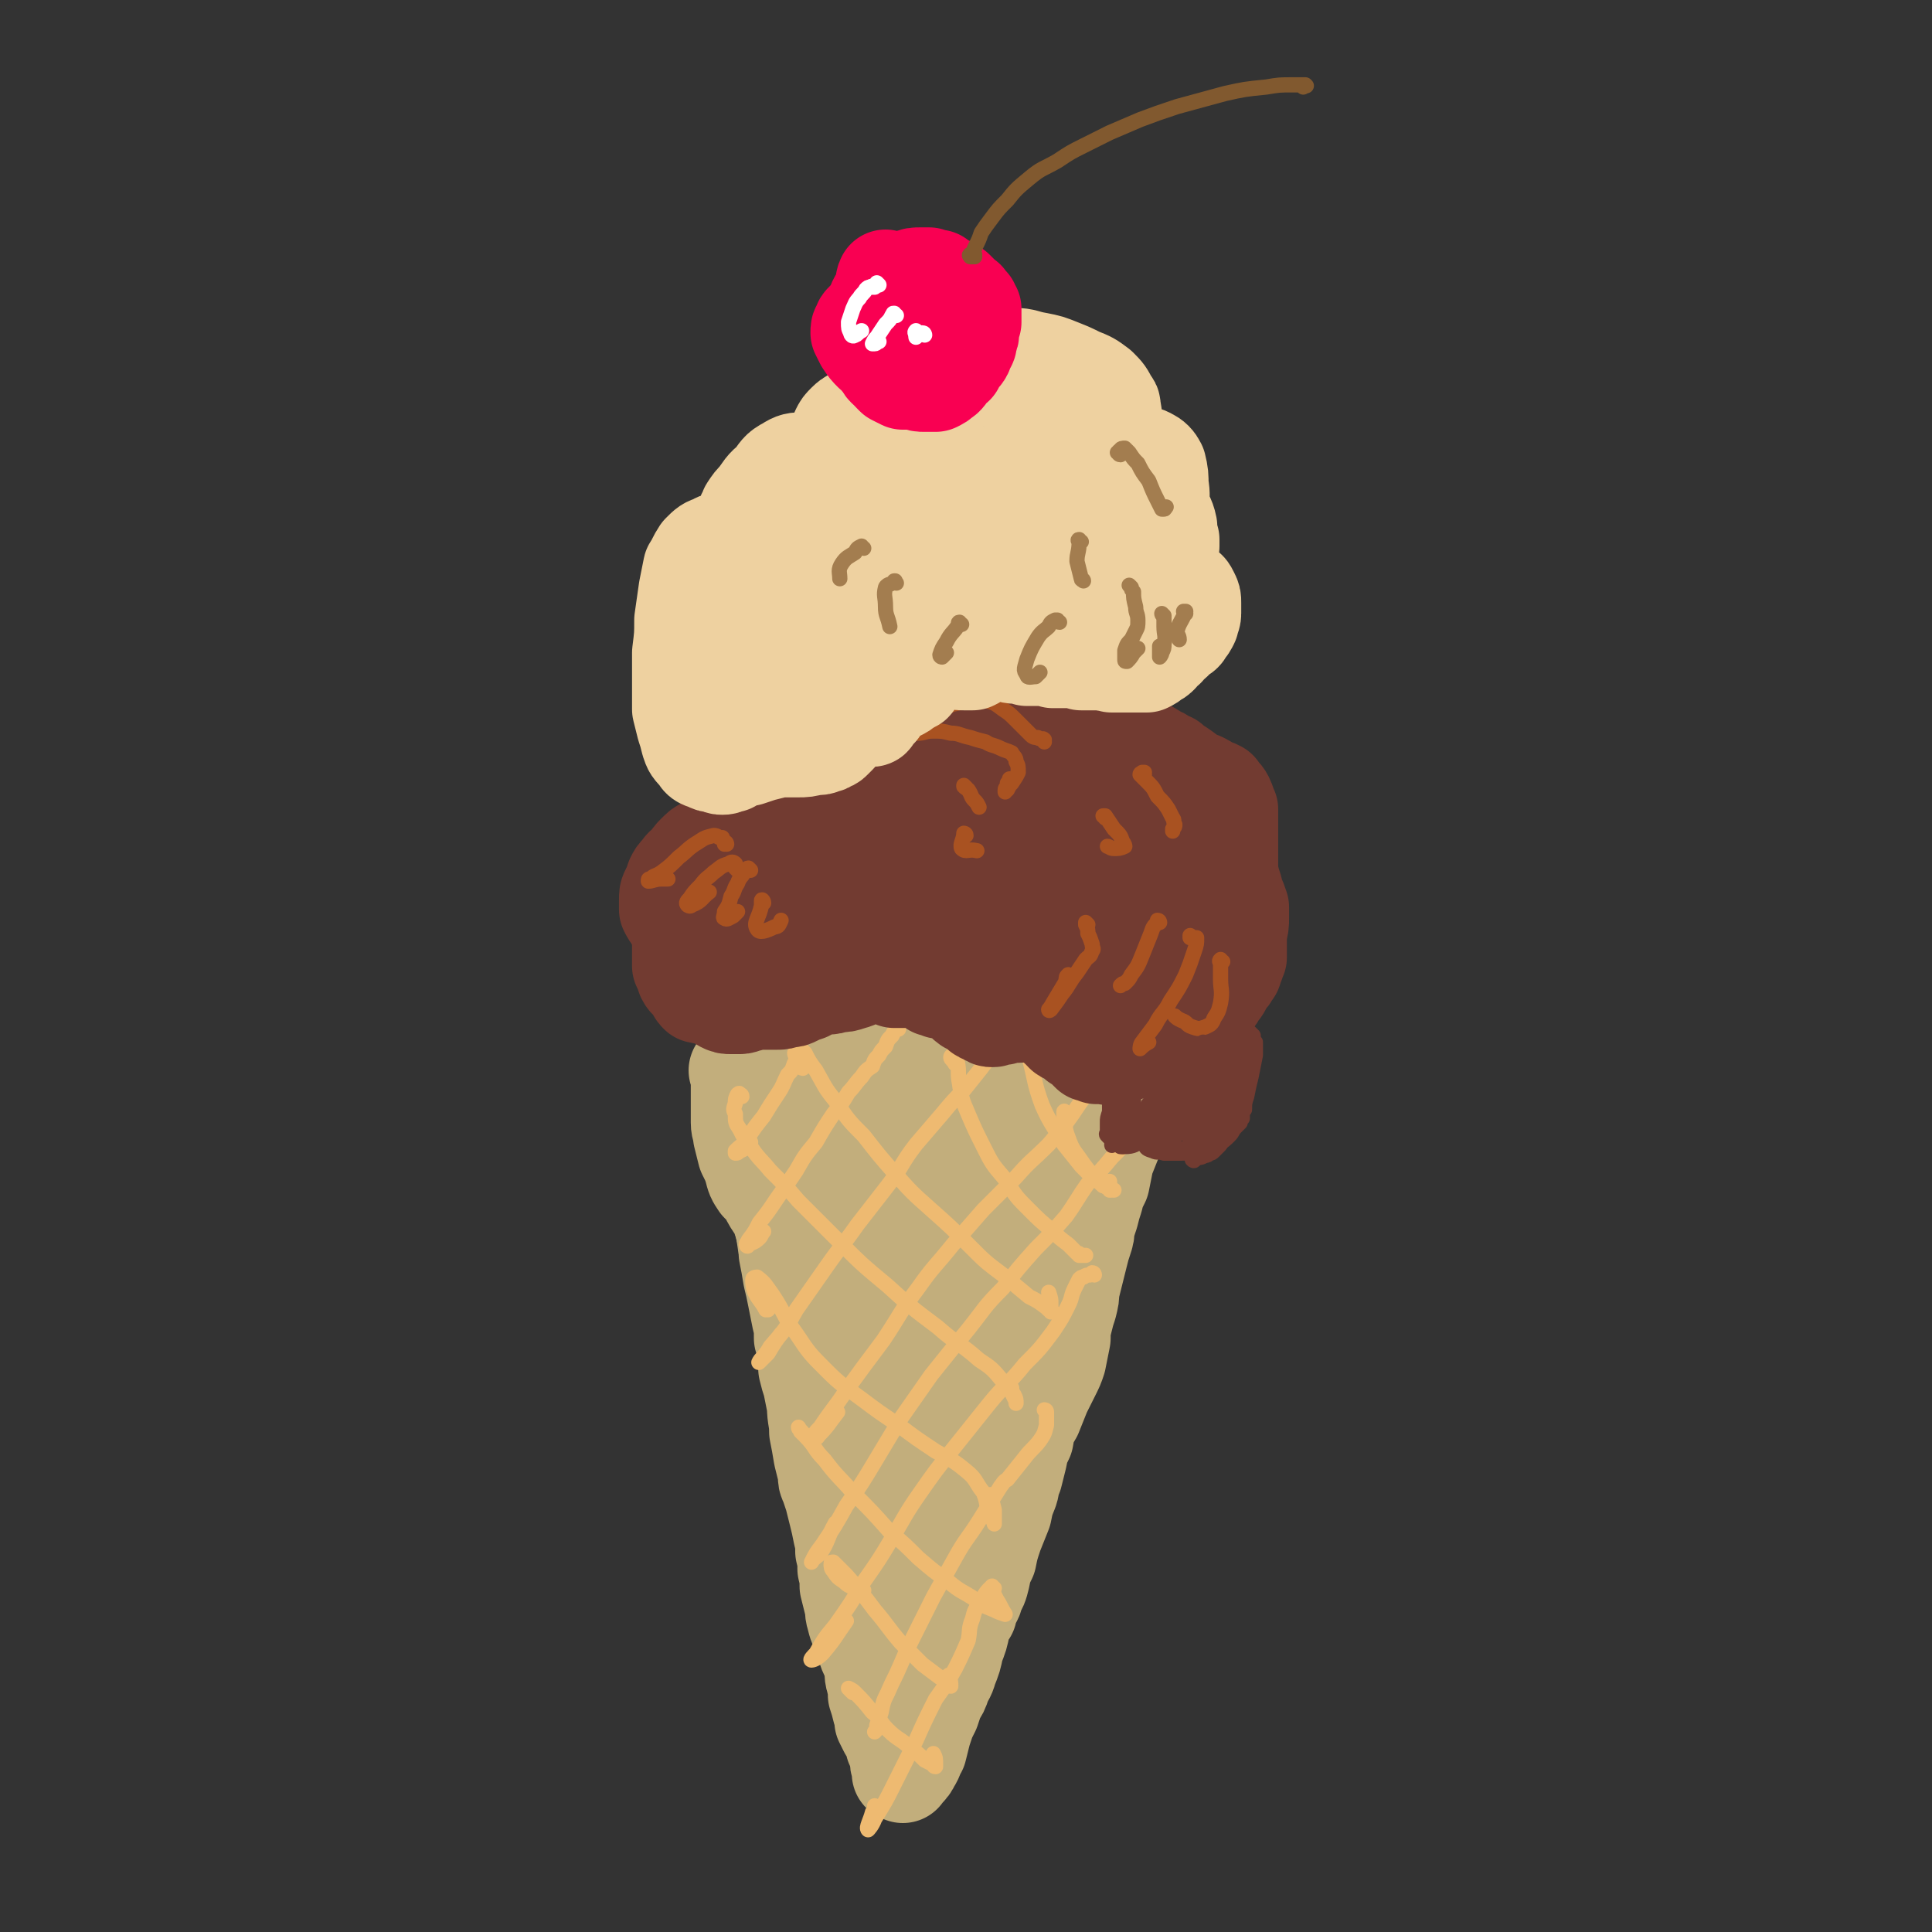 <svg viewBox='0 0 888 888' version='1.1' xmlns='http://www.w3.org/2000/svg' xmlns:xlink='http://www.w3.org/1999/xlink'><rect x="0" y="0" width="888" height="888" fill="#333333" stroke="none"/><g fill='none' stroke='rgb(0,0,0)' stroke-width='7' stroke-linecap='round' stroke-linejoin='round'><path d='M490,575c0,0 -1,0 -1,-1 0,0 0,0 0,-1 0,-3 -1,-4 0,-7 1,-3 2,-2 4,-4 '/></g>
<g fill='none' stroke='rgb(255,255,255)' stroke-width='7' stroke-linecap='round' stroke-linejoin='round'><path d='M492,558c0,0 -1,-1 -1,-1 0,0 0,0 0,1 -1,3 -1,3 -2,6 -1,4 0,4 -1,8 -1,2 -1,2 -2,5 -1,2 -1,2 -2,3 0,1 0,1 -1,1 0,0 0,0 0,0 0,0 0,0 0,0 1,-2 1,-2 2,-4 2,-4 2,-4 4,-7 0,-3 0,-3 1,-5 0,-1 0,-1 0,-1 -1,0 -1,1 -1,2 -3,6 -3,6 -5,12 -2,4 -2,4 -4,9 0,1 -1,2 0,3 0,0 0,0 0,0 4,-4 4,-4 7,-9 5,-8 5,-8 10,-16 4,-6 4,-6 7,-12 1,-1 1,-2 1,-2 -2,2 -3,4 -5,7 -4,9 -4,9 -7,18 -3,6 -3,6 -5,13 0,1 0,3 0,3 1,-1 2,-2 3,-5 4,-8 4,-8 7,-16 3,-9 4,-9 6,-17 1,-4 2,-7 0,-9 0,-1 -3,1 -4,4 -5,8 -5,8 -7,18 -3,9 -3,9 -4,18 0,4 0,5 2,7 1,1 3,2 3,1 3,-3 3,-5 3,-9 -1,-6 0,-8 -3,-12 -4,-4 -7,-5 -11,-4 -8,4 -10,6 -15,14 -6,10 -5,11 -7,23 -1,5 0,6 0,12 '/></g>
<g fill='none' stroke='rgb(194,174,124)' stroke-width='7' stroke-linecap='round' stroke-linejoin='round'><path d='M331,488c0,0 0,-1 -1,-1 0,0 1,1 1,2 0,2 -1,1 -1,3 0,2 0,2 0,3 0,2 0,2 1,5 0,3 1,3 1,7 1,5 2,5 3,10 1,7 1,7 3,14 2,9 2,9 4,19 2,10 2,10 5,21 3,10 3,10 5,20 3,10 4,10 6,20 3,10 3,10 5,21 3,9 3,9 5,19 2,9 2,9 4,18 3,10 3,10 6,21 3,12 3,12 6,24 3,12 4,12 7,25 3,10 3,10 6,20 2,6 1,6 3,11 1,3 1,3 1,6 1,1 1,1 1,1 0,0 0,0 0,0 0,-2 0,-2 0,-3 -1,-5 -1,-5 -2,-10 -2,-6 -2,-6 -4,-13 -2,-8 -2,-8 -4,-16 -2,-10 -2,-10 -5,-20 -3,-12 -3,-12 -7,-24 -4,-14 -3,-14 -7,-28 -4,-13 -4,-13 -8,-26 -2,-9 -2,-9 -5,-18 -2,-5 -2,-5 -5,-10 -2,-4 -2,-4 -4,-8 -2,-5 -2,-5 -3,-9 -2,-6 -2,-6 -4,-12 -2,-7 -1,-7 -3,-15 -2,-9 -2,-9 -3,-18 -1,-9 -1,-9 -2,-17 -1,-5 -1,-5 -1,-11 -1,-3 -1,-3 -2,-7 -1,-4 -1,-4 -2,-7 0,-4 0,-4 -1,-7 -1,-4 -1,-4 -2,-8 -1,-2 0,-2 -2,-5 -1,-1 -1,-2 -2,-3 -1,0 -1,1 -2,2 0,3 0,3 0,6 '/></g>
<g fill='none' stroke='rgb(194,174,124)' stroke-width='45' stroke-linecap='round' stroke-linejoin='round'><path d='M341,493c0,0 -1,-1 -1,-1 0,0 0,0 0,0 0,0 0,0 0,0 0,0 0,0 0,0 0,1 0,0 -1,0 0,0 1,0 1,0 0,2 0,2 0,4 0,4 0,4 0,7 0,3 0,3 0,7 0,3 0,3 0,6 0,3 1,3 1,6 1,4 1,4 2,8 2,4 2,4 3,7 1,4 1,4 3,7 2,2 2,2 4,4 1,3 1,3 3,6 2,3 2,3 3,6 1,3 1,3 2,7 1,4 1,4 1,9 1,5 1,5 2,11 1,4 1,4 2,9 1,5 1,5 2,10 1,4 1,4 1,9 1,3 1,3 2,7 0,3 0,3 0,7 1,4 1,4 2,7 1,5 1,5 2,10 0,6 1,6 1,12 1,5 1,5 2,11 1,4 1,4 2,8 0,3 0,3 1,5 1,3 1,3 2,6 1,4 1,4 2,8 1,4 1,4 2,9 1,4 1,4 1,8 1,4 1,4 1,8 1,4 1,4 1,8 1,4 1,4 2,8 1,3 0,3 1,6 1,4 1,4 3,7 1,4 1,4 2,7 1,4 2,4 3,8 1,4 0,4 1,7 1,4 1,4 1,7 1,3 1,3 2,7 1,2 1,2 1,5 1,2 1,2 2,4 1,1 1,1 2,3 0,1 0,1 1,2 0,1 0,1 0,2 1,2 1,2 2,5 0,3 0,3 1,6 0,1 0,1 1,2 0,0 0,0 0,0 0,0 0,0 0,0 0,1 0,0 -1,0 0,0 1,0 1,0 0,0 0,0 0,0 1,-1 1,-1 1,-1 2,-2 2,-2 3,-4 2,-3 1,-3 3,-6 1,-4 1,-4 2,-8 1,-3 1,-3 2,-6 1,-2 1,-2 2,-4 1,-3 1,-3 2,-6 2,-3 2,-3 3,-6 1,-3 2,-3 3,-7 2,-5 2,-5 3,-10 2,-5 2,-5 3,-10 1,-3 1,-3 3,-6 0,-2 1,-2 1,-4 1,-2 2,-2 2,-5 2,-3 2,-3 3,-7 1,-5 1,-5 3,-9 1,-5 1,-5 3,-11 2,-5 2,-5 4,-10 1,-5 1,-5 3,-10 1,-3 0,-3 2,-7 1,-4 1,-4 2,-8 1,-5 1,-5 3,-9 1,-6 1,-6 4,-11 2,-5 2,-5 4,-10 2,-4 2,-4 4,-8 2,-4 2,-4 3,-7 1,-5 1,-5 2,-10 0,-4 0,-4 1,-8 1,-4 1,-4 2,-7 1,-4 1,-4 1,-7 1,-4 1,-4 2,-8 1,-4 1,-4 2,-8 1,-4 1,-4 2,-7 1,-3 1,-3 1,-6 1,-3 1,-3 2,-6 1,-4 1,-4 2,-7 1,-4 1,-4 3,-8 1,-5 1,-5 2,-10 2,-5 2,-5 4,-10 1,-5 1,-5 3,-9 1,-3 1,-3 2,-6 0,-1 0,-1 0,-2 1,-1 0,-1 1,-2 0,0 0,0 0,-1 0,0 0,0 0,0 0,-1 0,-1 0,-1 0,-1 0,-1 -1,-1 0,-1 0,-1 0,-1 0,-1 0,-1 0,-1 0,0 0,0 0,0 -1,-1 -1,-1 -1,-1 0,0 0,0 0,0 -1,0 -1,0 -2,0 0,0 0,0 -1,0 0,0 0,0 -1,0 0,0 0,0 -1,0 -1,0 -1,0 -1,0 -2,0 -2,0 -3,0 -2,0 -2,0 -4,0 -2,0 -2,0 -5,0 -2,0 -2,0 -5,0 -3,1 -3,1 -7,1 -4,1 -4,1 -8,1 -4,0 -4,-1 -8,-1 -4,0 -4,0 -7,-1 -3,0 -3,0 -5,0 -2,0 -2,0 -5,1 -2,0 -2,0 -4,1 -3,0 -3,0 -6,0 -4,1 -4,1 -7,1 -4,0 -4,0 -7,0 -3,0 -3,0 -6,0 -3,0 -3,0 -5,0 -2,0 -2,0 -4,-1 -2,0 -2,0 -4,0 -2,0 -2,0 -4,0 -2,0 -2,0 -4,0 -2,0 -2,0 -5,0 -2,1 -2,1 -4,1 -2,0 -2,0 -4,0 -2,-1 -2,-1 -4,-1 -2,0 -2,0 -5,0 -2,-1 -2,-1 -4,-1 -2,0 -2,0 -5,0 -2,0 -2,0 -4,0 -4,0 -4,0 -7,0 -2,0 -2,0 -4,-1 -1,-1 -1,-1 -3,-2 -1,0 -1,0 -2,-1 -1,0 -1,0 -2,0 0,0 -1,-1 -1,0 -2,0 -2,0 -3,1 -2,1 -2,1 -3,2 -1,0 -1,0 -1,0 0,0 0,0 0,0 0,0 0,0 0,0 0,0 0,0 0,0 0,-1 0,-1 1,-1 0,0 0,0 0,0 1,0 1,0 2,0 2,0 2,1 4,1 4,0 4,0 8,-1 5,-1 5,-1 9,-3 4,-2 4,-2 8,-4 3,-1 3,-1 6,-1 1,-1 1,-1 3,-1 2,0 2,0 4,0 2,0 2,0 4,0 3,-1 3,-1 6,-1 4,0 4,-1 8,-1 4,0 4,0 8,0 4,1 4,1 7,2 4,0 4,0 7,1 2,0 2,0 5,0 3,0 3,0 6,0 3,0 3,0 6,0 3,0 3,0 6,0 4,1 4,1 7,2 4,0 4,0 7,1 4,0 4,0 7,1 2,1 2,2 5,3 2,1 2,1 5,1 3,1 3,1 5,1 3,-1 3,-1 6,-1 1,0 1,0 3,0 1,0 1,0 2,0 0,0 0,0 0,0 0,1 0,1 0,1 0,0 0,0 0,1 0,0 0,0 0,0 0,0 0,0 0,0 0,0 0,0 -1,0 -1,0 -1,-1 -1,-1 '/><path d='M384,511c0,0 -1,0 -1,-1 0,0 0,0 0,0 0,0 0,0 0,0 -2,3 -2,3 -3,6 -3,7 -3,7 -6,13 -2,7 -2,7 -4,13 -2,3 -2,3 -3,7 0,1 0,1 0,2 0,0 1,1 1,0 3,-3 3,-3 6,-7 7,-8 6,-9 12,-17 6,-7 6,-7 12,-13 2,-2 4,-4 4,-3 0,2 -1,4 -3,9 -4,11 -4,11 -8,22 -3,10 -3,10 -7,20 -2,4 -4,5 -4,9 -1,0 1,-1 2,-1 6,-8 6,-8 12,-16 8,-12 8,-12 16,-25 5,-8 5,-8 10,-17 0,-2 1,-4 1,-3 -1,3 -2,5 -4,10 -4,13 -4,13 -8,26 -5,17 -5,17 -11,33 -1,4 -1,4 -3,8 -4,10 -5,10 -9,20 -2,4 -3,5 -3,8 0,1 1,0 2,-1 5,-4 5,-5 9,-11 7,-10 7,-10 15,-21 8,-13 8,-13 17,-26 7,-11 8,-10 14,-21 3,-4 3,-4 5,-9 1,0 0,-1 0,-1 -2,3 -3,3 -5,6 -5,10 -5,10 -9,20 -6,16 -6,16 -11,31 -6,17 -5,17 -10,34 -4,15 -5,15 -8,29 -3,9 -4,9 -5,18 0,5 0,6 2,10 1,2 2,3 5,3 3,0 5,0 7,-3 7,-7 7,-8 11,-18 8,-15 8,-15 14,-31 7,-21 7,-21 13,-43 6,-22 5,-22 10,-45 2,-8 2,-9 3,-16 0,0 0,1 0,1 -2,11 -2,11 -4,21 -5,18 -4,18 -9,35 -4,18 -4,18 -9,36 -5,17 -5,17 -10,33 -5,13 -6,13 -10,26 -4,13 -5,13 -8,25 -3,11 -3,11 -6,22 -1,7 -1,7 -2,14 0,2 0,3 1,5 0,1 1,1 2,0 3,-2 4,-3 6,-7 5,-10 5,-10 10,-21 6,-16 6,-16 11,-32 7,-19 7,-19 13,-39 6,-18 6,-18 12,-37 5,-16 5,-16 11,-32 3,-9 3,-9 7,-19 1,-2 1,-2 2,-4 0,0 0,0 0,0 0,1 0,1 0,3 -1,4 -1,4 -3,9 -3,7 -3,7 -6,15 -4,11 -4,11 -8,22 -6,16 -6,16 -10,33 -5,17 -5,17 -10,35 -3,14 -4,14 -7,29 -3,12 -2,12 -5,24 -1,8 -1,8 -3,16 -1,4 -1,4 -1,7 0,1 0,1 0,1 0,0 0,0 0,0 '/></g>
<g fill='none' stroke='rgb(238,186,113)' stroke-width='7' stroke-linecap='round' stroke-linejoin='round'><path d='M369,483c0,0 -1,0 -1,-1 0,0 0,1 0,1 0,0 0,0 0,0 0,1 0,1 -1,3 -1,1 -1,1 -2,3 -1,3 -1,3 -3,5 -2,4 -2,5 -4,8 -4,6 -4,6 -7,11 -4,5 -4,5 -8,11 -2,3 -2,2 -5,5 0,1 0,1 0,1 1,0 1,0 2,-1 3,-1 3,-2 5,-4 '/><path d='M413,473c0,0 -1,-1 -1,-1 0,0 0,0 0,1 -1,1 -1,1 -2,3 -2,2 -2,2 -3,5 -2,2 -2,2 -3,4 -2,2 -2,2 -3,5 -3,2 -3,2 -5,5 -3,3 -3,4 -6,7 -3,5 -3,5 -7,10 -4,6 -4,6 -8,13 -5,6 -5,6 -9,13 -4,6 -4,6 -9,13 -4,6 -4,6 -8,11 -2,4 -2,4 -5,8 0,1 -1,1 -1,2 0,1 1,1 1,0 2,-1 3,-1 5,-3 1,-1 1,-2 2,-3 '/><path d='M463,476c-1,-1 -1,-1 -1,-1 -1,-1 0,0 0,0 0,0 0,0 -1,0 0,2 0,2 -1,4 -1,3 -2,3 -4,5 -2,4 -3,4 -5,7 -4,5 -4,5 -8,10 -5,5 -5,5 -10,11 -6,7 -6,7 -12,14 -7,9 -6,10 -13,19 -7,9 -7,9 -14,18 -7,10 -7,9 -14,19 -7,10 -7,10 -14,20 -5,9 -5,9 -12,17 -2,4 -5,6 -5,7 -1,1 2,-2 4,-4 3,-5 3,-5 6,-9 '/><path d='M510,495c0,0 0,-1 -1,-1 0,0 0,0 0,0 -1,1 -1,0 -2,1 -1,0 -1,0 -1,0 -1,0 -1,0 -1,1 -2,2 -2,2 -4,5 -4,5 -4,5 -8,11 -5,7 -5,7 -11,14 -8,8 -8,7 -15,15 -8,8 -8,8 -15,15 -7,8 -7,8 -14,16 -8,10 -9,10 -16,20 -9,12 -8,12 -16,24 -9,12 -9,12 -17,23 -6,9 -6,8 -12,17 -2,2 -3,3 -3,5 0,0 2,0 2,-1 5,-5 5,-6 9,-11 '/><path d='M532,510c0,0 -1,-1 -1,-1 0,0 0,1 0,2 -2,2 -2,1 -4,3 -3,4 -3,4 -6,7 -5,6 -5,6 -10,11 -5,6 -5,6 -11,12 -5,7 -5,8 -10,15 -7,8 -7,8 -14,15 -8,9 -8,9 -15,18 -9,9 -8,9 -16,19 -9,11 -9,11 -17,21 -7,10 -7,10 -14,20 -6,10 -6,10 -12,20 -6,10 -6,10 -13,20 -5,9 -5,9 -11,18 -3,4 -3,4 -5,8 0,0 0,0 0,0 1,-2 2,-2 4,-4 4,-6 3,-7 7,-14 '/><path d='M503,586c0,0 0,-1 -1,-1 0,0 0,0 -1,1 -1,0 -2,0 -3,1 -1,0 -1,0 -2,1 -1,2 -1,2 -2,4 -2,4 -1,4 -3,8 -3,6 -3,6 -7,12 -6,8 -6,8 -13,15 -8,10 -9,9 -17,19 -8,10 -8,10 -16,20 -8,10 -8,10 -15,20 -7,10 -7,11 -13,21 -6,10 -6,10 -13,20 -6,10 -6,10 -13,20 -5,6 -5,6 -9,13 -1,1 -3,3 -2,3 1,0 3,-1 5,-3 6,-7 6,-8 11,-15 '/><path d='M481,649c0,0 0,-1 -1,-1 0,0 1,0 1,1 0,0 0,0 0,1 0,2 0,3 0,5 -1,4 -1,4 -3,7 -3,4 -4,4 -7,8 -4,5 -4,5 -8,10 -2,1 -2,2 -3,3 -5,8 -5,8 -10,16 -5,8 -6,8 -11,17 -5,9 -5,9 -10,18 -4,8 -4,8 -8,16 -4,8 -4,8 -7,15 -3,7 -3,6 -6,13 -2,4 -2,4 -3,9 -1,3 -1,3 -2,6 0,2 0,2 -1,3 0,0 0,0 0,0 '/><path d='M457,730c-1,0 -1,-1 -1,-1 -3,3 -3,3 -5,7 -3,4 -3,4 -4,8 -2,5 -1,5 -2,10 -3,7 -3,7 -6,13 -4,7 -4,7 -9,14 -5,10 -5,10 -9,19 -5,10 -5,10 -10,20 -4,8 -4,8 -9,16 -1,3 -3,5 -3,5 -1,-1 1,-4 2,-8 1,-1 1,-1 1,-3 '/><path d='M394,779c0,0 -1,-1 -1,-1 0,0 0,0 -1,0 -1,-1 -1,-1 -2,-2 0,0 0,0 0,0 2,1 2,1 3,2 4,4 4,4 8,9 4,3 3,4 7,8 5,5 6,4 11,9 3,2 3,2 6,5 2,1 2,1 4,2 0,0 0,1 1,1 0,0 0,-1 0,-1 0,-3 0,-3 -1,-5 '/><path d='M397,731c-1,0 -1,-1 -1,-1 0,0 0,1 0,1 -4,-2 -5,-1 -8,-4 -3,-2 -3,-2 -5,-5 -1,-1 -1,-2 -1,-3 0,-1 0,-1 1,-1 3,3 3,3 6,6 7,8 7,8 13,16 6,7 6,8 12,15 5,5 5,5 10,10 4,3 4,3 8,6 2,1 2,1 4,3 1,1 1,1 1,1 0,0 0,0 0,0 0,-2 0,-2 -1,-5 '/><path d='M369,659c0,0 -1,-1 -1,-1 0,0 0,0 0,0 0,-1 -1,-1 -1,-2 0,0 0,0 0,0 1,2 2,2 3,4 5,5 4,6 9,11 6,8 7,8 13,15 9,9 9,9 17,18 7,6 7,6 13,12 7,6 7,6 14,11 6,5 6,4 12,8 4,3 4,3 9,5 2,1 2,1 5,2 0,0 0,0 0,0 -2,-3 -2,-4 -4,-7 -1,-2 -1,-2 -2,-4 '/><path d='M353,602c0,0 -1,-1 -1,-1 0,0 0,1 0,1 -2,-4 -3,-4 -5,-8 -1,-3 -1,-4 -1,-6 0,-1 2,-1 2,-1 4,3 4,4 7,8 6,9 5,10 11,18 6,9 6,9 14,17 7,7 8,7 16,13 8,6 8,6 17,12 8,6 8,6 17,12 7,4 8,4 14,9 5,4 4,5 8,10 2,5 1,5 3,10 1,2 1,2 2,4 0,0 0,1 0,0 0,-2 0,-3 0,-6 -1,-4 -1,-4 -2,-7 '/><path d='M341,504c0,-1 -1,-1 -1,-1 0,-1 -1,0 -1,0 -1,2 -1,2 -1,4 -1,3 -1,3 0,5 0,4 0,4 2,7 2,4 2,4 5,8 4,6 5,6 9,11 7,7 7,7 13,14 9,9 9,9 18,18 11,11 11,11 23,21 11,10 11,10 23,19 9,8 10,7 19,15 6,4 6,4 11,10 3,3 3,3 5,6 1,2 1,2 1,4 0,0 0,0 0,0 0,-1 0,-1 -1,-3 -1,-2 -1,-2 -1,-4 '/><path d='M369,491c0,0 -1,0 -1,-1 0,0 0,0 0,0 -1,-2 -2,-2 -2,-4 -1,-2 -1,-2 0,-3 0,-1 0,-1 1,-1 1,1 2,1 3,2 2,4 2,4 5,8 4,7 4,8 9,14 6,9 6,9 13,16 7,9 7,9 14,17 8,9 8,9 17,17 9,8 9,8 18,17 7,7 7,7 15,13 6,5 6,5 12,10 4,2 4,2 8,5 0,0 0,0 1,1 1,0 1,0 2,1 0,0 -1,0 -1,0 0,-2 0,-2 0,-4 0,-2 0,-2 -1,-5 '/><path d='M440,490c0,0 0,-1 -1,-1 0,0 0,0 0,0 -1,-2 -2,-2 -2,-3 0,-1 1,-1 2,-1 1,1 1,2 1,3 1,5 0,5 1,10 1,7 1,7 4,14 3,7 3,7 7,15 4,8 4,8 10,15 5,8 5,8 11,14 5,5 5,5 11,10 3,3 3,3 7,6 2,2 2,2 4,4 1,0 1,0 1,1 1,0 1,0 2,0 0,0 0,0 1,0 '/><path d='M470,471c0,0 -1,-1 -1,-1 0,0 0,0 0,0 1,1 0,1 1,1 1,8 1,8 3,15 3,11 2,11 6,22 4,9 5,9 10,18 4,5 4,5 8,10 3,3 3,3 6,6 2,1 2,1 4,3 1,0 1,0 2,1 1,0 1,0 1,1 0,0 0,0 0,0 0,-1 0,-1 0,-1 0,-1 0,-1 0,-3 '/><path d='M490,512c0,0 -1,-2 -1,-1 0,0 0,1 0,2 1,5 0,5 2,10 2,6 3,6 7,12 3,4 3,4 7,8 2,2 2,2 5,3 1,1 1,1 2,1 0,0 0,0 0,0 '/></g>
<g fill='none' stroke='rgb(114,59,49)' stroke-width='45' stroke-linecap='round' stroke-linejoin='round'><path d='M329,392c0,0 0,0 -1,-1 0,0 0,1 0,1 0,-1 0,-1 -1,-1 0,-1 0,-1 0,-1 0,0 0,0 0,-1 0,0 0,0 0,0 -1,0 -1,0 -1,0 -1,0 -1,-1 -2,0 -2,1 -2,1 -4,3 -2,2 -2,2 -3,4 -2,2 -3,2 -4,4 -2,2 -2,2 -3,4 -1,3 -1,3 -2,5 -1,2 -1,2 -1,5 0,2 0,2 0,4 1,2 1,2 2,3 1,2 1,2 2,4 1,2 1,2 2,4 0,2 0,2 0,4 0,1 0,1 0,2 0,1 0,1 0,2 0,1 0,1 0,2 0,3 0,3 0,5 1,2 1,2 2,5 1,2 2,2 3,3 1,2 1,2 2,3 0,1 0,1 1,2 1,0 1,0 2,0 0,1 0,0 1,0 1,1 1,0 1,0 2,1 2,1 3,1 2,1 2,2 4,3 2,1 2,1 4,1 2,0 2,0 4,0 2,0 2,-1 4,-1 1,-1 1,-1 3,-1 1,0 1,0 2,0 0,0 0,0 1,0 2,0 2,0 3,0 2,0 2,0 4,0 2,0 2,0 5,-1 2,0 2,0 4,-1 2,-1 2,-1 5,-2 1,-1 1,-1 2,-1 0,0 0,-1 1,-1 1,0 1,0 2,-1 0,0 0,0 0,0 2,0 2,0 4,0 2,0 2,0 5,-1 3,0 3,0 6,-1 4,-1 4,-2 7,-3 2,0 2,0 5,-1 1,0 1,0 3,0 1,0 1,1 2,1 2,1 1,1 3,2 2,0 2,0 4,0 2,0 2,0 5,0 2,0 2,0 3,0 2,0 2,0 3,1 1,1 1,1 2,2 1,0 0,0 1,1 2,0 2,0 3,1 2,0 2,0 4,0 2,0 2,-1 4,0 1,0 1,0 3,1 0,1 0,1 0,2 1,1 1,1 1,2 0,1 0,1 0,1 0,0 0,0 1,0 0,0 0,0 0,0 0,1 0,1 1,1 1,1 1,0 2,1 1,1 1,1 2,2 1,1 1,1 2,1 1,1 1,1 2,1 1,1 1,1 2,1 1,0 1,0 2,-1 2,0 2,0 3,0 1,-1 1,-1 2,-1 1,0 1,0 2,0 1,0 1,0 3,0 1,0 1,0 2,-1 1,0 1,0 2,0 0,0 0,0 1,0 1,1 1,1 2,1 2,0 2,0 3,1 2,0 2,0 4,1 1,1 1,1 2,2 1,1 1,1 2,2 1,1 1,1 2,1 0,1 0,1 1,2 1,1 2,0 3,1 1,1 1,1 3,3 2,1 2,1 4,3 1,1 1,1 2,2 2,0 2,0 3,1 1,0 1,0 3,0 2,0 2,1 4,0 3,0 3,0 6,-1 3,-1 3,-1 6,-2 3,-1 3,-1 5,-2 2,0 2,0 4,-1 1,0 1,0 3,-1 1,0 2,0 3,-1 2,-2 2,-2 4,-4 2,-2 2,-2 5,-4 1,-1 1,-1 3,-3 1,-1 1,-1 2,-2 1,0 1,0 1,-1 1,-1 1,-1 1,-1 1,-1 2,-1 3,-2 2,-2 2,-2 3,-4 2,-2 2,-3 3,-5 2,-2 2,-2 3,-4 1,-1 1,-1 1,-3 1,-1 1,-1 1,-2 1,-1 0,-1 1,-2 0,-3 0,-3 0,-5 0,-3 0,-3 0,-6 1,-4 1,-4 1,-7 0,-3 0,-3 0,-5 -1,-3 -1,-3 -2,-5 -1,-4 -1,-4 -2,-7 -1,-4 -1,-4 -1,-8 0,-4 0,-4 0,-8 0,-3 0,-3 0,-7 0,-3 0,-3 0,-6 0,-2 0,-2 0,-4 -1,-2 -1,-3 -2,-5 -1,-2 -2,-2 -3,-4 -2,-1 -2,-1 -3,-1 -3,-2 -3,-2 -5,-3 -3,-1 -3,-1 -5,-2 -2,-2 -2,-2 -5,-4 -1,0 -1,0 -2,-1 -1,-1 -1,-1 -2,-2 -3,-1 -3,-2 -6,-3 -3,-2 -3,-2 -7,-4 -4,-2 -4,-2 -7,-3 -4,-1 -4,0 -8,0 -4,0 -4,0 -7,1 -3,0 -3,0 -6,0 -2,0 -2,0 -4,1 -2,0 -2,0 -4,1 -2,2 -2,2 -3,5 -2,3 -3,4 -3,8 0,2 1,2 2,5 1,1 2,1 2,1 1,0 1,-1 1,-2 0,-3 0,-3 -1,-6 -1,-4 -1,-4 -3,-7 -2,-4 -2,-4 -5,-7 -3,-2 -3,-3 -7,-4 -2,-2 -2,-1 -5,-2 -1,0 -1,0 -3,0 -1,-1 -1,-1 -2,-1 -1,0 -1,0 -2,0 -2,-1 -2,-1 -4,-2 -3,0 -3,0 -6,-1 -3,0 -3,0 -6,-1 -3,0 -3,0 -7,0 -4,0 -4,0 -7,0 -3,0 -3,0 -7,0 -3,-1 -3,-1 -6,-2 -3,0 -3,-1 -7,-1 -4,1 -4,0 -8,2 -5,1 -5,1 -10,3 -5,3 -5,3 -10,6 -5,3 -5,3 -10,6 -4,3 -4,3 -8,6 -3,3 -3,3 -5,6 -3,4 -3,3 -5,7 -3,5 -2,6 -4,11 -2,6 -2,6 -4,12 -1,7 -1,7 -3,14 -1,5 -1,5 -2,11 -1,4 -1,4 -1,8 -1,3 -1,3 -1,7 0,2 0,2 1,4 1,1 2,1 3,1 2,0 2,0 4,-1 3,-2 3,-3 5,-5 2,-3 2,-3 3,-6 2,-3 2,-4 3,-7 2,-5 2,-5 4,-11 2,-7 2,-7 5,-14 2,-7 2,-7 5,-14 2,-5 2,-5 5,-9 2,-2 3,-2 5,-3 5,-1 5,0 10,0 6,-1 6,0 12,-1 7,0 7,0 14,0 6,-1 6,0 12,-1 4,-1 4,-1 8,-2 1,0 2,-1 3,-1 0,0 -1,1 -2,1 -3,3 -3,3 -6,5 -4,5 -4,5 -9,9 -4,4 -4,4 -8,7 -4,3 -4,3 -7,5 -4,2 -4,2 -7,4 -4,2 -5,1 -9,4 -4,3 -5,3 -8,7 -5,4 -5,5 -8,11 -4,6 -4,6 -6,13 -1,5 -1,6 0,11 0,2 1,3 3,3 4,-1 5,-2 8,-5 8,-7 8,-8 14,-16 7,-8 7,-8 13,-16 4,-8 4,-8 8,-15 4,-6 3,-7 7,-13 2,-6 2,-6 5,-12 2,-3 2,-4 5,-6 2,-2 3,-2 5,-1 3,1 3,2 5,5 2,4 2,4 3,9 1,3 1,4 1,7 0,4 0,4 -2,8 -2,5 -3,5 -6,9 -3,3 -4,3 -7,5 -3,3 -4,3 -7,5 -4,3 -4,3 -7,7 -4,4 -4,4 -6,9 -2,4 -3,4 -3,8 0,3 0,4 1,6 1,1 2,1 4,1 5,-1 5,-1 9,-4 6,-4 5,-5 11,-9 6,-4 6,-4 12,-8 4,-2 4,-2 9,-5 4,-3 4,-3 8,-6 5,-3 5,-3 8,-6 4,-4 4,-3 8,-7 3,-4 3,-5 6,-9 2,-3 2,-4 4,-7 1,-1 1,-1 2,-1 1,1 1,1 2,2 2,3 2,3 3,6 2,3 2,3 2,7 0,3 1,4 0,7 -1,4 -2,4 -4,7 -3,4 -3,4 -7,7 -4,3 -4,3 -8,5 -4,3 -5,2 -8,4 -4,3 -5,3 -7,6 -3,4 -3,5 -4,10 -1,4 -1,4 0,9 0,3 0,3 2,6 2,2 2,2 5,2 3,1 3,1 6,0 5,-3 5,-3 8,-7 6,-5 6,-5 10,-11 4,-5 4,-5 8,-11 3,-5 3,-5 5,-10 2,-3 2,-3 3,-7 1,-4 0,-4 1,-9 0,-5 -1,-5 0,-10 1,-5 1,-5 2,-10 2,-4 2,-5 4,-7 0,-1 1,-1 2,0 2,3 2,4 2,8 1,8 1,8 2,16 0,7 0,7 1,13 1,3 1,3 1,7 1,1 1,1 0,3 0,1 0,1 0,2 -2,2 -2,2 -4,3 -3,3 -3,3 -6,7 -3,5 -4,5 -6,10 -3,6 -3,6 -4,12 -1,3 -1,4 1,8 0,2 1,2 3,3 2,1 3,1 6,0 4,-1 4,-2 8,-5 4,-2 4,-2 7,-6 3,-3 3,-3 5,-6 2,-3 2,-3 3,-6 1,-3 1,-3 3,-6 1,-4 2,-4 3,-7 1,-5 1,-5 2,-10 1,-7 1,-7 0,-13 0,-5 0,-5 -2,-9 -1,-2 -2,-3 -3,-2 -1,2 -1,3 -1,7 -1,8 -1,8 -1,16 0,7 1,7 2,13 0,3 1,3 0,7 0,2 0,3 -2,4 -2,2 -3,2 -6,2 -5,0 -6,0 -11,-2 -5,-2 -5,-2 -10,-4 -4,-1 -4,-2 -8,-2 0,0 -1,0 -1,1 2,2 3,3 5,5 2,2 2,2 4,4 '/></g>
<g fill='none' stroke='rgb(169,82,33)' stroke-width='7' stroke-linecap='round' stroke-linejoin='round'><path d='M334,388c0,0 0,-1 -1,-1 0,0 0,1 0,1 0,0 0,0 0,0 0,0 0,0 0,0 0,-1 0,-1 0,-1 -1,-1 -1,-1 -1,-2 0,0 0,0 -1,0 -1,0 -1,-1 -3,-1 -4,1 -4,1 -7,3 -5,3 -5,4 -9,7 -4,4 -4,4 -8,7 -3,2 -3,1 -5,3 -1,0 -1,0 -1,1 2,0 3,-1 6,-1 1,0 1,0 3,0 '/><path d='M339,400c0,0 -1,-1 -1,-1 0,0 0,0 0,0 0,-1 0,-2 0,-2 -1,-1 -2,-1 -3,0 -4,1 -4,2 -7,4 -3,3 -3,2 -6,6 -3,3 -3,3 -5,6 -1,1 -2,2 -1,3 0,0 1,1 2,0 5,-2 4,-3 8,-6 '/><path d='M345,400c0,0 -1,-1 -1,-1 -1,0 -1,1 -2,2 -1,2 -2,2 -3,5 -2,3 -1,3 -3,6 -1,4 -1,4 -3,7 0,2 -1,3 0,3 1,1 2,0 4,-1 1,-1 1,-1 2,-2 '/><path d='M351,415c0,-1 -1,-2 -1,-1 0,0 0,1 0,2 -1,6 -4,8 -2,11 1,2 4,1 8,-1 2,0 2,-1 3,-3 '/><path d='M480,341c0,-1 -1,-1 -1,-1 0,-1 1,0 1,0 0,0 0,0 0,0 -1,-1 -1,0 -1,0 -1,-1 -1,0 -2,-1 -1,0 -2,0 -3,-1 -1,-1 -1,-1 -3,-3 -2,-2 -2,-2 -4,-4 -3,-3 -3,-3 -6,-5 -4,-3 -4,-3 -8,-4 -6,-1 -6,-1 -12,1 -5,1 -4,1 -9,4 -4,2 -4,2 -8,5 -3,2 -2,2 -5,4 -1,1 -1,1 -2,2 0,0 0,0 0,0 1,0 1,0 1,0 2,-1 2,-1 4,-1 3,0 3,-1 7,-1 4,0 4,0 8,1 4,0 4,1 9,2 3,1 3,1 7,2 3,2 3,1 7,3 2,1 3,1 5,2 1,2 2,2 2,4 1,2 1,2 1,5 -1,2 -1,2 -3,5 -1,1 -1,1 -2,3 0,0 -1,0 -1,1 0,0 0,0 0,-1 0,-1 1,-1 1,-3 1,-1 1,-1 1,-2 '/><path d='M444,362c0,0 -1,-1 -1,-1 0,0 0,0 0,0 0,1 0,0 0,0 0,1 1,1 2,2 2,3 1,3 3,5 1,1 1,1 2,3 '/><path d='M444,384c0,-1 -1,-1 -1,-1 0,0 0,0 0,0 0,3 -2,5 -1,7 2,2 3,0 7,1 '/><path d='M526,356c0,0 -1,-1 -1,-1 0,0 1,0 1,0 -1,1 -2,0 -2,1 1,1 2,2 3,3 3,3 3,3 5,7 3,3 3,3 5,6 1,2 1,2 2,4 1,1 0,1 1,3 0,1 0,1 -1,2 0,0 0,0 0,1 0,0 0,-1 0,-1 '/><path d='M508,376c0,-1 -1,-1 -1,-1 0,0 1,0 1,0 2,3 2,3 4,6 3,3 3,3 4,6 1,1 1,2 1,2 -2,1 -3,1 -5,1 -2,0 -2,-1 -3,-1 '/><path d='M500,425c0,0 -1,-1 -1,-1 0,0 0,0 0,1 1,2 1,2 1,4 1,2 1,2 2,5 0,2 1,2 0,3 -1,3 -1,2 -3,4 -2,3 -2,3 -4,6 -4,5 -3,5 -7,10 -2,3 -2,3 -5,7 0,0 -1,1 -1,0 0,0 1,-1 2,-3 3,-5 3,-5 6,-10 0,-2 0,-2 1,-3 '/><path d='M533,424c0,0 0,-1 -1,-1 0,0 0,1 0,1 -2,2 -2,2 -3,5 -2,5 -2,5 -4,10 -2,5 -2,5 -5,9 -1,2 -1,2 -3,4 -1,0 -1,0 -2,1 '/><path d='M548,431c0,0 -1,-1 -1,-1 0,0 0,1 0,1 0,0 0,0 1,0 1,0 1,0 1,0 1,0 1,0 1,0 0,3 0,3 -1,6 -2,6 -2,6 -4,11 -3,6 -3,6 -7,12 -3,6 -4,5 -7,11 -3,4 -3,4 -6,8 -1,1 -1,3 -1,3 1,-1 2,-2 4,-3 '/><path d='M562,442c-1,0 -1,-1 -1,-1 -1,1 0,1 0,2 0,3 0,3 0,7 0,5 1,5 0,11 -1,4 -1,4 -3,7 -1,3 -2,3 -4,4 -3,1 -3,1 -6,0 -3,-1 -2,-2 -5,-3 -2,-1 -2,-1 -3,-2 '/></g>
<g fill='none' stroke='rgb(114,59,49)' stroke-width='7' stroke-linecap='round' stroke-linejoin='round'><path d='M512,501c0,0 -1,0 -1,-1 0,0 0,1 0,1 0,0 0,0 0,0 0,0 0,0 0,0 -1,0 0,0 0,0 0,1 0,1 0,2 -1,1 0,1 -1,3 0,2 0,2 0,5 -1,3 -1,3 -1,5 0,2 0,2 0,4 0,1 -1,1 0,2 0,0 0,0 1,1 0,0 0,0 1,1 1,1 1,1 2,1 1,1 1,1 2,2 0,0 1,0 1,0 1,0 1,-1 1,-2 1,-2 1,-2 2,-4 0,-3 0,-3 1,-6 0,-3 0,-3 0,-6 0,-2 0,-2 0,-4 0,-1 1,-1 0,-2 0,-1 0,-1 0,-2 -1,0 -1,0 -1,0 -1,-1 -1,-1 -2,-1 -1,0 -1,0 -1,0 0,0 0,0 -1,0 0,2 0,2 0,3 0,2 0,2 0,4 0,4 0,4 -1,8 0,3 0,3 -1,7 -1,2 -1,2 -1,4 -1,0 -1,1 -1,0 0,0 1,0 1,-1 2,-3 2,-3 3,-6 2,-4 2,-3 4,-7 1,-2 1,-2 2,-5 0,-2 0,-2 0,-4 '/><path d='M554,480c0,0 0,0 -1,-1 0,0 0,1 0,1 0,0 0,0 -1,0 0,1 0,1 0,2 0,1 0,1 0,3 0,1 0,1 0,3 0,2 0,2 -1,3 0,2 0,2 0,4 -1,2 -1,2 -1,4 -1,2 -1,2 -1,3 -1,3 -1,3 -1,6 0,3 -1,3 -1,6 0,2 0,2 0,5 0,3 0,3 0,5 0,3 0,3 0,5 0,0 0,1 0,1 1,1 1,1 1,1 1,1 2,1 3,1 1,0 1,0 3,-1 1,0 1,0 2,-1 1,0 1,0 2,-1 1,-1 1,-1 2,-2 1,-1 1,-1 2,-3 1,-2 0,-2 1,-4 1,-2 1,-2 2,-4 0,-3 0,-3 1,-5 0,-3 0,-3 1,-5 0,-1 0,-1 1,-3 0,-1 0,-1 0,-2 0,-1 0,-1 0,-3 0,-2 0,-2 0,-4 0,-3 0,-3 0,-5 0,-3 0,-3 0,-5 1,-1 1,-1 1,-2 0,-1 0,-1 0,-2 1,-1 1,-1 1,-2 0,0 0,0 0,-1 0,0 0,0 0,-1 0,0 0,0 0,0 -1,-1 -1,-1 -1,-1 -1,0 -1,0 -1,0 -1,1 -1,1 -2,2 -1,2 -1,2 -2,4 -1,3 -1,3 -3,6 -1,4 -1,4 -3,7 -1,4 -1,4 -3,8 -1,3 -2,3 -3,7 -1,3 -1,3 -2,6 -1,3 -1,3 -1,5 0,2 0,2 0,3 1,1 1,1 1,1 1,0 1,0 2,0 1,-1 1,-2 2,-3 1,-2 1,-2 2,-4 1,-3 1,-3 2,-5 1,-3 1,-3 2,-6 2,-5 2,-5 3,-9 1,-5 1,-5 1,-10 1,-4 1,-4 1,-7 -1,-2 -1,-2 -2,-2 -1,-1 -2,0 -3,1 -3,2 -3,2 -5,5 -2,4 -2,4 -4,8 -1,4 -1,4 -2,9 -1,5 -1,5 -1,10 0,6 0,6 0,13 0,4 0,4 0,7 0,1 0,2 0,2 1,1 1,0 1,0 2,-3 2,-3 3,-6 3,-5 3,-5 5,-10 2,-5 3,-5 5,-10 1,-4 2,-4 3,-9 0,-4 0,-4 0,-7 0,-3 0,-3 -1,-5 -1,-1 -1,-1 -2,-2 -1,0 -1,-1 -2,0 -1,0 -1,0 -2,1 -1,3 -1,3 -2,7 -1,5 -1,5 -2,10 0,1 0,1 0,2 0,3 -1,3 -1,5 0,2 0,3 1,3 2,-1 3,-2 4,-4 1,-1 1,-1 2,-2 '/><path d='M543,488c0,0 -1,-1 -1,-1 0,0 1,0 1,0 0,1 -1,0 -1,0 -1,1 -1,1 -1,2 0,1 0,1 0,1 0,1 0,1 1,1 0,1 0,1 1,1 0,0 0,0 0,0 1,1 1,1 1,1 0,0 0,0 0,1 0,0 0,0 0,0 1,0 1,0 2,-1 2,-1 2,-1 4,-3 1,-1 1,-1 3,-2 '/><path d='M552,488c0,0 -1,-1 -1,-1 -1,1 -1,2 -2,3 -1,2 -1,2 -3,5 -1,1 -1,0 -2,1 0,0 0,0 0,1 0,0 0,0 0,0 0,0 0,0 0,1 1,1 1,1 1,2 -1,1 -1,1 -1,2 -1,1 -1,1 -2,1 -1,0 -1,0 -2,0 -1,0 -1,0 -2,0 -2,-1 -2,-1 -3,-1 -1,0 -2,0 -3,1 -1,1 -1,1 -2,3 -2,1 -2,1 -3,3 -2,3 -2,2 -3,5 -1,2 -1,2 -1,4 0,2 0,2 1,4 2,1 2,1 4,1 2,0 2,1 4,0 2,-1 2,-2 4,-4 2,-2 2,-2 3,-4 1,-2 0,-2 1,-5 0,-2 0,-2 0,-5 0,-3 0,-3 -2,-5 -1,-1 -1,-2 -3,-2 -1,0 -1,0 -2,1 -2,3 -2,3 -3,6 -1,4 -1,4 -1,8 -1,1 -1,1 -1,2 1,2 0,2 1,4 1,2 2,2 3,2 2,1 3,0 4,-1 3,-1 3,-2 5,-4 2,-3 2,-3 3,-7 1,-3 1,-3 1,-6 0,-2 0,-3 -1,-4 -1,-1 -2,-2 -4,-1 -3,2 -3,3 -5,6 -3,4 -3,4 -5,9 -1,3 -2,3 -2,6 0,1 0,2 1,2 2,1 3,1 5,1 3,0 3,0 6,0 2,-1 2,-1 4,-2 2,0 2,0 3,-2 0,-1 0,-1 0,-3 0,-2 0,-2 -1,-4 -2,-2 -2,-2 -4,-3 -2,-1 -2,-2 -4,-1 -2,0 -2,0 -3,1 -1,2 -1,3 -1,5 -1,4 -1,4 0,7 1,3 1,3 3,5 1,2 2,2 4,3 1,0 2,0 3,0 2,0 2,0 3,-1 1,-1 1,-1 2,-2 1,-2 1,-2 2,-4 1,-3 1,-3 1,-6 1,-5 1,-5 2,-9 0,-3 0,-3 0,-7 0,-1 0,-2 0,-2 -1,0 -1,0 -2,1 -2,1 -2,2 -3,4 -2,2 -2,2 -4,4 -1,2 -1,2 -3,4 -1,1 -1,1 -3,2 -1,1 -1,0 -2,0 -2,0 -2,0 -3,0 -1,0 -1,0 -1,-1 -1,0 -1,0 -1,0 -1,0 -1,1 -1,1 -2,2 -2,2 -3,4 -1,1 -1,1 -3,3 0,0 0,0 -1,1 0,0 0,0 0,0 0,1 0,1 0,2 1,2 0,2 2,4 1,2 1,2 4,3 2,1 2,0 5,1 2,0 2,0 4,0 2,0 1,0 3,0 1,0 1,0 1,0 2,0 2,0 3,-1 2,-2 2,-2 4,-3 2,-2 2,-2 4,-3 2,-1 2,-1 4,-3 2,-1 2,-1 4,-2 1,-1 1,-1 2,-3 1,-2 1,-2 2,-4 1,-2 0,-2 1,-5 1,-3 1,-3 2,-5 1,-3 1,-3 2,-6 1,-3 1,-3 2,-6 1,-2 1,-2 2,-4 0,-2 0,-2 0,-4 0,-2 0,-2 0,-4 -1,-1 -1,-1 -2,-3 0,-1 0,-1 -1,-2 0,0 0,0 0,-1 0,0 0,0 0,0 0,1 0,1 1,1 0,1 0,1 1,2 1,1 1,1 2,2 0,2 0,2 1,3 0,3 0,3 0,6 -1,5 -1,5 -2,10 -1,4 -1,4 -2,9 -1,3 -1,3 -1,6 -1,1 -1,1 -1,2 0,1 0,1 0,2 0,0 0,0 -1,0 0,1 0,1 0,2 -1,1 -1,1 -2,2 -2,2 -1,2 -3,4 -2,2 -2,2 -5,4 -3,1 -3,1 -6,2 -2,0 -2,0 -5,0 -1,0 -1,1 -1,0 -3,0 -3,1 -5,0 -2,0 -2,0 -4,0 -1,-1 -1,-1 -2,-1 -2,0 -2,0 -3,0 -2,-1 -2,-1 -3,-1 -2,-1 -2,-2 -3,-3 -2,-1 -2,-1 -4,-2 -2,-1 -2,-1 -4,-2 -1,0 -1,0 -2,0 0,-1 0,-1 0,-1 -1,0 0,0 -1,-1 0,0 0,0 0,0 -1,-1 -1,-1 -1,-1 -1,-1 -1,-1 -2,-1 -1,-1 -1,-1 -1,-1 -1,-1 -1,-1 -1,-1 0,0 0,0 0,0 -1,1 -1,1 0,3 0,4 -1,4 1,8 0,2 1,3 4,3 4,0 5,-1 8,-3 7,-5 6,-6 11,-12 6,-6 6,-6 10,-13 3,-4 3,-4 5,-9 1,-2 1,-3 1,-5 0,-1 -1,-1 -2,-1 -1,1 -1,1 -3,3 0,1 0,1 0,2 '/></g>
<g fill='none' stroke='rgb(238,209,160)' stroke-width='45' stroke-linecap='round' stroke-linejoin='round'><path d='M337,350c-1,0 -1,-1 -1,-1 -1,0 0,0 0,1 0,0 0,1 0,1 -1,0 -1,0 -1,0 -2,1 -2,1 -3,1 -1,0 -1,0 -3,-1 -2,0 -2,0 -4,-1 -3,-1 -3,-1 -4,-3 -3,-3 -3,-3 -4,-6 -1,-4 -1,-4 -2,-7 -1,-4 -1,-4 -2,-8 0,-6 0,-6 0,-12 0,-7 0,-7 0,-14 1,-8 1,-8 1,-15 1,-7 1,-7 2,-14 1,-5 1,-5 2,-10 2,-3 2,-4 4,-7 3,-3 3,-3 6,-4 3,-2 3,-1 6,-1 3,-1 3,-1 5,0 2,0 2,1 4,2 1,1 1,1 3,3 1,2 0,2 1,4 0,0 1,0 1,1 0,0 -1,0 -1,-1 -1,-1 -1,-1 -2,-3 -1,-2 -1,-2 -2,-5 -1,-2 -1,-2 -1,-5 0,-2 -1,-3 0,-5 0,-3 1,-3 2,-6 2,-3 2,-3 4,-5 3,-4 3,-5 7,-8 3,-4 3,-5 7,-7 3,-2 4,-2 7,-2 3,0 4,1 7,2 2,2 2,2 4,4 1,2 1,2 2,4 0,1 0,1 0,3 0,1 0,1 1,1 0,1 1,1 1,1 0,-1 0,-1 0,-2 1,-3 1,-3 1,-5 0,-5 0,-5 1,-9 0,-4 -1,-4 0,-8 0,-2 -1,-2 0,-5 1,-2 1,-2 3,-4 2,-2 3,-2 6,-4 4,-3 4,-2 8,-5 4,-2 4,-2 8,-5 5,-2 5,-2 10,-5 5,-3 5,-3 11,-6 6,-2 6,-2 12,-3 5,-1 6,-1 11,-2 6,0 6,0 11,0 5,0 5,1 11,2 5,1 5,1 10,3 5,2 5,2 9,4 5,2 5,2 9,5 3,3 3,3 5,7 1,1 1,1 1,2 1,6 1,6 1,11 0,6 -1,6 -1,12 0,4 0,4 0,8 0,3 0,3 0,5 0,1 0,1 0,1 0,0 -1,0 -1,-1 -2,-1 -2,-1 -3,-3 -1,-2 -1,-2 -1,-4 -1,-1 -1,-2 0,-3 2,-2 3,-2 5,-3 4,-1 4,-1 9,-1 4,0 4,-1 8,1 2,1 3,2 4,4 1,4 1,5 1,9 1,5 0,5 1,10 1,5 2,4 3,9 0,3 0,3 1,6 0,1 0,1 0,3 -1,2 -2,2 -4,5 -2,2 -2,2 -4,4 -1,0 -1,0 -2,0 0,0 0,0 0,0 0,0 0,0 0,0 1,0 1,0 1,0 1,1 1,1 2,1 2,1 2,1 3,2 2,1 2,1 3,2 2,1 2,1 3,2 2,1 2,1 4,3 2,1 2,1 3,3 1,2 1,2 1,4 0,2 0,2 0,5 0,2 -1,2 -1,4 -1,2 -1,2 -2,3 -1,2 -1,2 -3,3 -1,1 -1,1 -3,3 -1,1 -2,1 -3,3 -2,1 -2,1 -3,3 -1,1 -1,1 -3,2 -1,1 -1,1 -3,2 -2,0 -2,0 -4,0 -2,0 -2,0 -4,0 -2,0 -2,0 -4,0 -2,0 -2,0 -4,0 -2,-1 -2,0 -4,-1 -2,0 -1,0 -3,0 -2,0 -2,0 -4,0 -2,0 -2,0 -3,0 -2,-1 -2,-1 -4,-1 -3,0 -3,0 -5,0 -2,0 -2,0 -4,0 -2,-1 -2,-1 -4,-1 -1,0 -1,0 -2,0 -1,0 -1,0 -3,0 -2,0 -2,0 -3,0 -3,-1 -3,-1 -5,-1 -3,0 -3,-1 -6,-1 -3,0 -3,0 -6,0 -3,1 -3,1 -5,2 -1,1 -1,1 -3,2 0,0 -1,0 -1,0 -2,0 -2,0 -3,0 -2,0 -2,0 -4,-1 -2,0 -2,0 -5,0 -3,-1 -3,-1 -6,0 -2,0 -2,1 -4,3 -2,2 -2,2 -3,4 -1,2 0,2 -1,3 0,1 0,1 -1,1 -1,1 -1,1 -3,2 -1,1 -1,1 -3,2 -3,1 -3,1 -5,3 -2,2 -2,2 -4,5 -2,1 -1,1 -3,3 0,0 0,0 0,0 0,1 0,1 -1,1 0,0 0,0 -1,0 -1,0 -1,0 -2,0 -2,1 -2,1 -4,1 -2,1 -2,1 -4,3 -2,1 -2,2 -4,4 -1,1 -1,1 -2,2 -1,1 -1,1 -2,1 -1,1 -1,1 -2,1 -2,1 -2,1 -5,1 -4,1 -4,1 -7,1 -4,0 -5,0 -9,0 -4,1 -4,1 -8,2 -3,1 -3,1 -6,2 -1,0 -1,0 -2,0 0,0 0,0 0,0 0,-3 0,-3 0,-5 0,-6 0,-6 1,-12 0,-8 0,-8 1,-15 0,-8 -1,-8 -1,-16 0,-7 -1,-7 -1,-14 1,-7 0,-7 3,-14 2,-7 3,-6 7,-12 5,-6 5,-6 10,-12 3,-3 3,-3 6,-6 1,-1 1,-1 1,-1 0,0 0,1 -1,1 -2,4 -2,4 -5,8 -5,7 -5,7 -9,14 -5,9 -5,9 -9,18 -3,7 -4,7 -5,15 -2,7 -2,7 -1,14 0,4 1,6 4,8 3,2 5,2 9,1 7,-4 7,-5 14,-11 10,-9 10,-9 20,-20 11,-13 12,-13 23,-26 10,-12 10,-12 20,-25 6,-8 7,-8 11,-17 1,-3 1,-5 0,-6 -3,-2 -5,-2 -8,-1 -7,3 -7,3 -14,8 -7,5 -7,5 -13,11 -6,7 -7,6 -12,14 -7,10 -7,10 -12,22 -6,12 -6,12 -9,25 -2,9 -3,10 -2,18 0,4 1,6 5,7 4,2 6,1 11,-1 10,-5 10,-6 19,-14 12,-11 12,-11 23,-23 13,-14 13,-13 24,-28 9,-12 10,-13 17,-26 4,-9 5,-10 6,-20 0,-7 0,-8 -4,-14 -3,-4 -5,-6 -10,-6 -7,1 -8,2 -14,7 -9,7 -8,8 -15,17 -7,9 -7,9 -13,20 -5,9 -5,9 -9,19 -3,10 -4,10 -5,20 -1,9 -1,10 1,19 2,7 3,9 8,13 6,4 8,4 15,3 11,-2 11,-4 20,-10 11,-8 11,-9 19,-19 9,-11 10,-11 16,-23 5,-11 5,-12 7,-24 0,-8 1,-10 -3,-15 -3,-4 -6,-4 -10,-2 -6,3 -7,4 -10,11 -5,12 -5,12 -7,26 -2,13 -2,14 0,28 1,7 2,9 7,14 3,4 5,5 9,4 6,-1 7,-3 12,-7 7,-8 7,-9 11,-18 5,-10 5,-10 7,-20 1,-8 1,-9 0,-16 -1,-2 -3,-4 -5,-3 -3,3 -4,5 -5,10 -3,10 -3,11 -3,21 -1,8 -1,9 1,16 2,4 3,5 6,6 3,2 4,1 7,-1 4,-5 5,-6 7,-13 4,-8 4,-8 5,-17 1,-7 1,-9 -1,-13 -1,-2 -4,-2 -6,0 -4,6 -4,8 -6,16 -2,9 -2,10 -1,19 1,4 2,5 6,8 2,2 4,2 7,1 3,-1 3,-2 5,-5 1,-2 0,-2 0,-5 '/></g>
<g fill='none' stroke='rgb(163,125,79)' stroke-width='7' stroke-linecap='round' stroke-linejoin='round'><path d='M520,270c0,0 -1,-1 -1,-1 0,0 0,0 1,1 0,1 0,1 1,2 0,3 0,3 1,7 0,3 1,3 1,6 0,3 0,3 -1,5 -1,2 -1,2 -2,4 -2,2 -2,2 -3,5 0,2 0,2 0,4 0,1 0,1 1,1 1,-1 2,-2 3,-4 1,-1 1,-1 2,-2 '/><path d='M535,283c0,0 -1,-1 -1,-1 0,0 0,0 0,0 0,0 0,0 0,0 0,0 0,1 1,1 0,3 0,3 0,5 0,4 1,4 0,8 0,2 0,2 -1,4 0,1 -1,2 -1,2 0,0 0,-1 0,-2 0,-1 0,-1 0,-3 '/><path d='M545,282c0,0 -1,-1 -1,-1 0,0 1,0 1,0 -2,5 -3,5 -4,9 0,2 1,2 1,4 '/><path d='M515,209c-1,0 -1,-1 -1,-1 -1,0 0,0 0,0 0,0 0,-1 1,-1 0,-1 1,-1 2,-1 1,1 1,1 2,2 2,3 2,3 4,5 2,4 2,4 5,8 2,5 2,5 4,9 1,2 1,2 2,4 1,0 1,0 1,0 1,0 0,-1 1,-1 '/><path d='M497,249c-1,0 -1,0 -1,-1 -1,0 0,1 0,1 0,5 -1,5 -1,9 1,4 1,4 2,8 0,1 1,0 1,1 '/><path d='M487,286c-1,0 -1,-1 -1,-1 -1,0 0,0 0,0 0,0 -1,0 -1,0 -2,1 -2,1 -3,3 -2,2 -3,2 -5,5 -3,5 -3,5 -5,10 -1,4 -2,5 0,7 0,2 2,1 4,1 1,-1 1,-1 2,-2 '/><path d='M442,287c-1,0 -1,-1 -1,-1 -1,0 0,1 -1,2 -2,3 -3,3 -5,7 -2,3 -2,3 -3,6 0,1 1,1 1,1 1,-1 1,-1 2,-2 '/><path d='M412,268c0,0 -1,-1 -1,-1 0,0 1,0 0,0 -1,2 -3,1 -4,3 -1,4 0,4 0,9 0,4 1,4 2,9 '/><path d='M397,252c-1,0 -1,-1 -1,-1 -2,1 -2,1 -3,3 -3,2 -4,2 -6,5 -2,3 -1,4 -1,7 '/></g>
<g fill='none' stroke='rgb(249,0,82)' stroke-width='45' stroke-linecap='round' stroke-linejoin='round'><path d='M418,131c0,0 -1,0 -1,-1 0,0 0,1 0,1 0,0 0,0 0,-1 -1,0 -1,0 -1,0 -1,0 -1,0 -2,0 -1,0 -1,0 -2,0 -2,0 -2,0 -3,0 -1,-1 -1,-1 -1,-1 -1,0 -1,-1 -1,-1 0,0 0,0 0,0 -1,2 0,2 -1,4 -1,3 -1,3 -2,5 -2,3 -1,3 -3,6 -1,2 -2,2 -3,4 -1,1 -2,1 -2,3 -1,1 -1,1 -1,3 1,2 1,2 2,4 2,3 2,3 4,5 2,1 2,1 3,3 1,1 1,1 2,2 1,1 0,1 1,2 1,1 1,1 2,1 0,1 0,1 1,2 1,1 1,1 1,1 2,1 2,1 4,2 3,0 3,0 5,0 3,1 3,1 5,1 2,0 3,0 5,0 2,-1 2,-1 3,-2 2,-1 2,-2 3,-3 1,-2 1,-2 3,-3 1,-2 0,-2 1,-3 1,-1 2,-1 3,-3 0,-1 0,-1 1,-3 1,-1 1,-1 1,-3 1,-2 1,-2 1,-4 0,-2 0,-2 1,-4 0,-1 0,-1 0,-3 0,-2 0,-2 0,-3 -1,-1 -1,-1 -1,-2 -1,-1 -1,-1 -2,-2 0,-1 0,0 -1,-1 -1,-1 -1,-1 -2,-2 -1,-1 -1,-1 -2,-2 -2,-1 -2,-1 -3,-2 -1,0 -1,0 -2,-1 -2,-1 -2,-1 -3,-2 -2,0 -2,0 -4,-1 -2,0 -2,0 -4,0 -2,0 -3,0 -5,1 -2,1 -2,2 -5,3 -3,2 -3,2 -5,4 -2,2 -2,2 -4,3 0,1 0,1 0,1 1,2 1,2 2,4 '/></g>
<g fill='none' stroke='rgb(255,255,255)' stroke-width='7' stroke-linecap='round' stroke-linejoin='round'><path d='M404,131c0,0 0,0 -1,-1 0,0 1,1 1,1 -1,0 -1,0 -2,0 0,1 0,1 0,1 0,0 0,0 0,0 -1,0 -1,0 -1,0 0,0 0,-1 -1,0 -1,0 -1,0 -2,1 -1,2 -2,2 -3,4 -2,2 -2,3 -3,5 -1,3 -1,3 -2,6 0,3 0,3 1,5 0,1 1,2 2,1 1,0 1,-1 3,-2 '/><path d='M412,145c-1,0 -1,-1 -1,-1 -1,0 0,0 -1,1 -1,2 -1,2 -3,4 -2,3 -2,3 -4,6 -1,1 -1,1 -2,3 0,0 1,0 1,0 1,0 1,-1 2,-1 '/><path d='M422,153c-1,0 -1,-1 -1,-1 -1,1 0,1 0,2 0,0 0,0 0,1 0,0 0,0 0,0 '/><path d='M425,154c0,0 0,-1 -1,-1 -1,0 -1,0 -3,1 0,0 0,0 0,0 '/></g>
<g fill='none' stroke='rgb(129,89,47)' stroke-width='7' stroke-linecap='round' stroke-linejoin='round'><path d='M448,118c0,0 -1,-1 -1,-1 0,0 1,0 1,0 0,1 -1,0 -1,1 -1,0 -1,0 -1,0 0,0 0,0 0,0 0,0 0,0 0,-1 -1,0 0,1 0,1 0,0 0,0 0,0 0,0 0,0 0,-1 -1,0 0,1 0,1 0,0 0,0 0,0 0,0 0,0 0,-1 -1,0 0,1 0,1 2,-2 1,-2 2,-4 2,-4 2,-4 3,-7 2,-3 2,-3 5,-7 3,-4 3,-4 7,-8 4,-5 4,-5 10,-10 6,-5 6,-4 13,-8 6,-4 6,-4 12,-7 6,-3 6,-3 12,-6 7,-3 7,-3 14,-6 8,-3 8,-3 17,-6 11,-3 11,-3 22,-6 9,-2 9,-2 19,-3 6,-1 6,-1 12,-1 3,0 3,0 5,0 1,0 1,0 1,0 0,0 0,0 0,0 0,0 0,0 0,0 0,0 0,0 0,0 1,1 0,0 0,0 0,0 0,0 0,0 0,0 0,0 0,0 0,0 0,0 0,0 1,1 0,0 0,0 0,0 0,0 0,0 0,0 0,0 -1,0 0,0 0,0 -1,0 0,0 0,0 0,0 0,0 0,0 0,0 1,0 1,1 1,1 '/></g>
</svg>